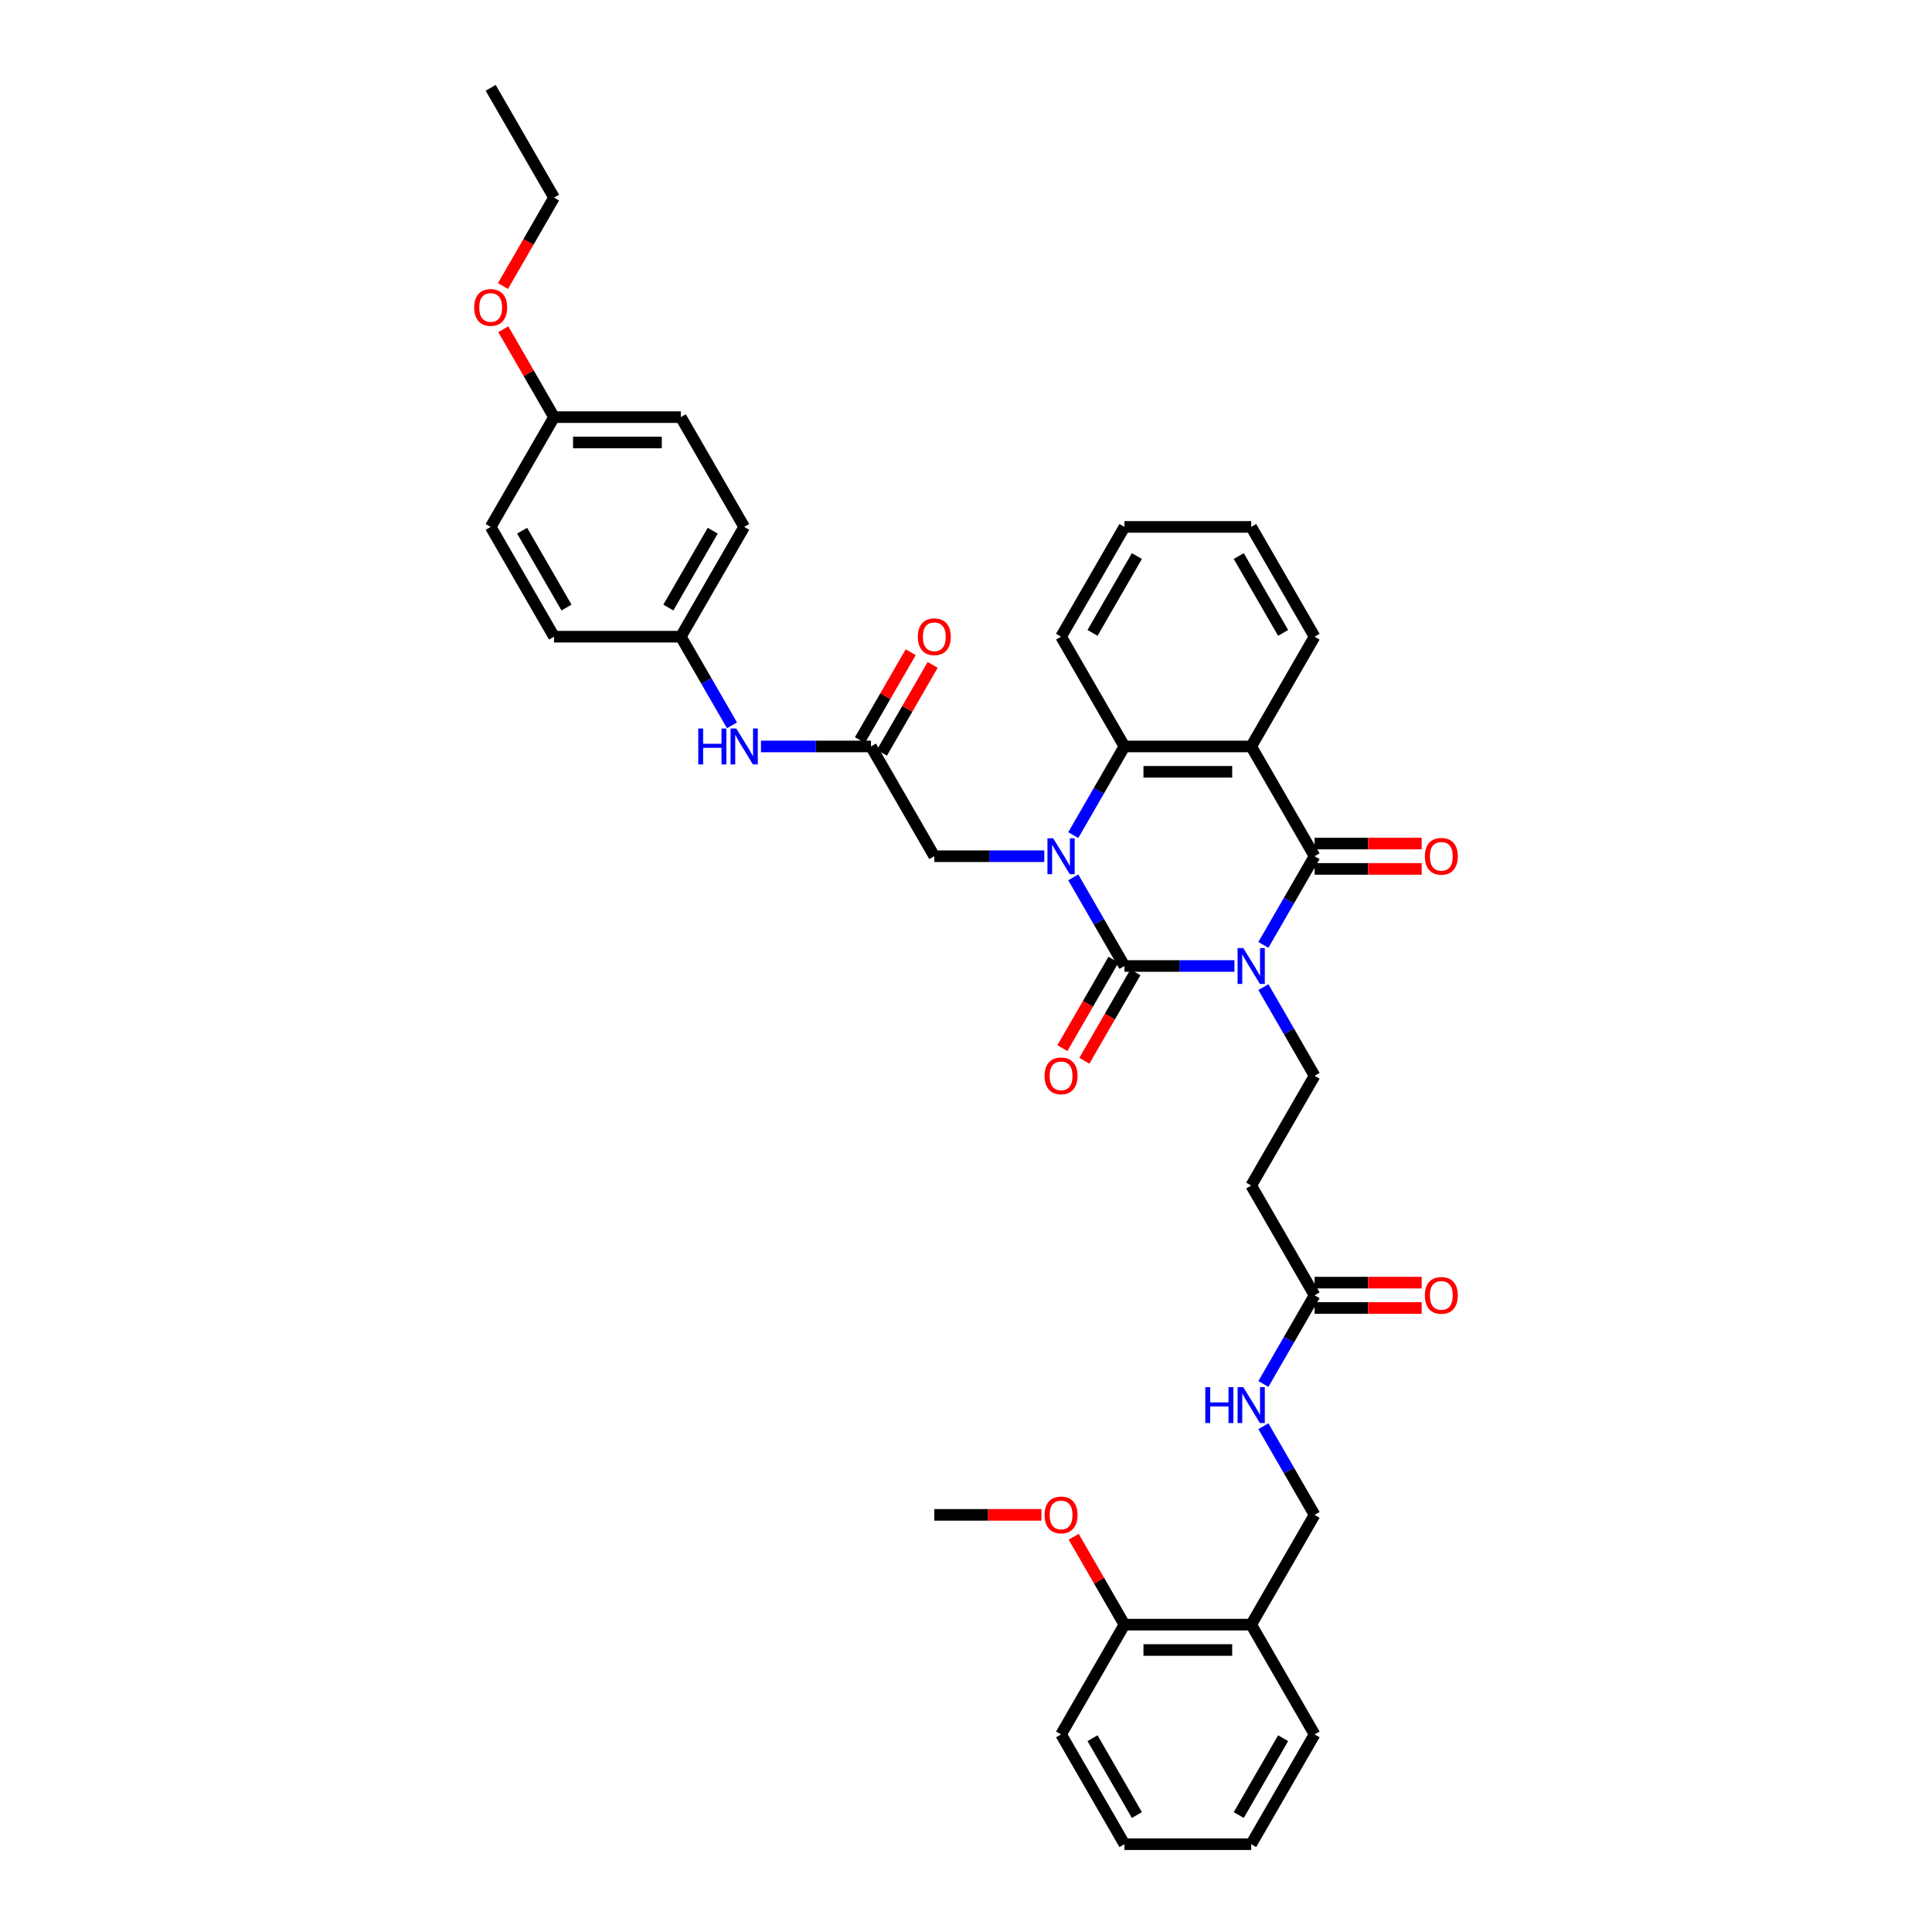 <?xml version='1.0' encoding='iso-8859-1'?>
<svg version='1.1' baseProfile='full'
              xmlns='http://www.w3.org/2000/svg'
                      xmlns:rdkit='http://www.rdkit.org/xml'
                      xmlns:xlink='http://www.w3.org/1999/xlink'
                  xml:space='preserve'
width='1000px' height='1000px' viewBox='0 0 1000 1000'>
<!-- END OF HEADER -->
<rect style='opacity:1.0;fill:#FFFFFF;stroke:none' width='1000' height='1000' x='0' y='0'> </rect>
<path class='bond-0' d='M 638.931,500 L 610.471,500' style='fill:none;fill-rule:evenodd;stroke:#0000FF;stroke-width:6px;stroke-linecap:butt;stroke-linejoin:miter;stroke-opacity:1' />
<path class='bond-0' d='M 610.471,500 L 582.01,500' style='fill:none;fill-rule:evenodd;stroke:#000000;stroke-width:6px;stroke-linecap:butt;stroke-linejoin:miter;stroke-opacity:1' />
<path class='bond-2' d='M 653.929,489.07 L 667.175,466.126' style='fill:none;fill-rule:evenodd;stroke:#0000FF;stroke-width:6px;stroke-linecap:butt;stroke-linejoin:miter;stroke-opacity:1' />
<path class='bond-2' d='M 667.175,466.126 L 680.422,443.182' style='fill:none;fill-rule:evenodd;stroke:#000000;stroke-width:6px;stroke-linecap:butt;stroke-linejoin:miter;stroke-opacity:1' />
<path class='bond-5' d='M 653.929,510.93 L 667.175,533.874' style='fill:none;fill-rule:evenodd;stroke:#0000FF;stroke-width:6px;stroke-linecap:butt;stroke-linejoin:miter;stroke-opacity:1' />
<path class='bond-5' d='M 667.175,533.874 L 680.422,556.818' style='fill:none;fill-rule:evenodd;stroke:#000000;stroke-width:6px;stroke-linecap:butt;stroke-linejoin:miter;stroke-opacity:1' />
<path class='bond-1' d='M 582.01,500 L 568.763,477.056' style='fill:none;fill-rule:evenodd;stroke:#000000;stroke-width:6px;stroke-linecap:butt;stroke-linejoin:miter;stroke-opacity:1' />
<path class='bond-1' d='M 568.763,477.056 L 555.517,454.112' style='fill:none;fill-rule:evenodd;stroke:#0000FF;stroke-width:6px;stroke-linecap:butt;stroke-linejoin:miter;stroke-opacity:1' />
<path class='bond-10' d='M 576.328,496.72 L 563.112,519.611' style='fill:none;fill-rule:evenodd;stroke:#000000;stroke-width:6px;stroke-linecap:butt;stroke-linejoin:miter;stroke-opacity:1' />
<path class='bond-10' d='M 563.112,519.611 L 549.895,542.503' style='fill:none;fill-rule:evenodd;stroke:#FF0000;stroke-width:6px;stroke-linecap:butt;stroke-linejoin:miter;stroke-opacity:1' />
<path class='bond-10' d='M 587.692,503.28 L 574.475,526.172' style='fill:none;fill-rule:evenodd;stroke:#000000;stroke-width:6px;stroke-linecap:butt;stroke-linejoin:miter;stroke-opacity:1' />
<path class='bond-10' d='M 574.475,526.172 L 561.259,549.063' style='fill:none;fill-rule:evenodd;stroke:#FF0000;stroke-width:6px;stroke-linecap:butt;stroke-linejoin:miter;stroke-opacity:1' />
<path class='bond-6' d='M 540.519,443.182 L 512.059,443.182' style='fill:none;fill-rule:evenodd;stroke:#0000FF;stroke-width:6px;stroke-linecap:butt;stroke-linejoin:miter;stroke-opacity:1' />
<path class='bond-6' d='M 512.059,443.182 L 483.598,443.182' style='fill:none;fill-rule:evenodd;stroke:#000000;stroke-width:6px;stroke-linecap:butt;stroke-linejoin:miter;stroke-opacity:1' />
<path class='bond-38' d='M 555.517,432.252 L 568.763,409.308' style='fill:none;fill-rule:evenodd;stroke:#0000FF;stroke-width:6px;stroke-linecap:butt;stroke-linejoin:miter;stroke-opacity:1' />
<path class='bond-38' d='M 568.763,409.308 L 582.01,386.364' style='fill:none;fill-rule:evenodd;stroke:#000000;stroke-width:6px;stroke-linecap:butt;stroke-linejoin:miter;stroke-opacity:1' />
<path class='bond-3' d='M 680.422,443.182 L 647.618,386.364' style='fill:none;fill-rule:evenodd;stroke:#000000;stroke-width:6px;stroke-linecap:butt;stroke-linejoin:miter;stroke-opacity:1' />
<path class='bond-11' d='M 680.422,449.743 L 708.141,449.743' style='fill:none;fill-rule:evenodd;stroke:#000000;stroke-width:6px;stroke-linecap:butt;stroke-linejoin:miter;stroke-opacity:1' />
<path class='bond-11' d='M 708.141,449.743 L 735.861,449.743' style='fill:none;fill-rule:evenodd;stroke:#FF0000;stroke-width:6px;stroke-linecap:butt;stroke-linejoin:miter;stroke-opacity:1' />
<path class='bond-11' d='M 680.422,436.621 L 708.141,436.621' style='fill:none;fill-rule:evenodd;stroke:#000000;stroke-width:6px;stroke-linecap:butt;stroke-linejoin:miter;stroke-opacity:1' />
<path class='bond-11' d='M 708.141,436.621 L 735.861,436.621' style='fill:none;fill-rule:evenodd;stroke:#FF0000;stroke-width:6px;stroke-linecap:butt;stroke-linejoin:miter;stroke-opacity:1' />
<path class='bond-4' d='M 647.618,386.364 L 582.01,386.364' style='fill:none;fill-rule:evenodd;stroke:#000000;stroke-width:6px;stroke-linecap:butt;stroke-linejoin:miter;stroke-opacity:1' />
<path class='bond-4' d='M 637.777,399.485 L 591.851,399.485' style='fill:none;fill-rule:evenodd;stroke:#000000;stroke-width:6px;stroke-linecap:butt;stroke-linejoin:miter;stroke-opacity:1' />
<path class='bond-20' d='M 647.618,386.364 L 680.422,329.545' style='fill:none;fill-rule:evenodd;stroke:#000000;stroke-width:6px;stroke-linecap:butt;stroke-linejoin:miter;stroke-opacity:1' />
<path class='bond-22' d='M 582.01,386.364 L 549.206,329.545' style='fill:none;fill-rule:evenodd;stroke:#000000;stroke-width:6px;stroke-linecap:butt;stroke-linejoin:miter;stroke-opacity:1' />
<path class='bond-8' d='M 680.422,556.818 L 647.618,613.636' style='fill:none;fill-rule:evenodd;stroke:#000000;stroke-width:6px;stroke-linecap:butt;stroke-linejoin:miter;stroke-opacity:1' />
<path class='bond-7' d='M 483.598,443.182 L 450.794,386.364' style='fill:none;fill-rule:evenodd;stroke:#000000;stroke-width:6px;stroke-linecap:butt;stroke-linejoin:miter;stroke-opacity:1' />
<path class='bond-13' d='M 450.794,386.364 L 422.333,386.364' style='fill:none;fill-rule:evenodd;stroke:#000000;stroke-width:6px;stroke-linecap:butt;stroke-linejoin:miter;stroke-opacity:1' />
<path class='bond-13' d='M 422.333,386.364 L 393.873,386.364' style='fill:none;fill-rule:evenodd;stroke:#0000FF;stroke-width:6px;stroke-linecap:butt;stroke-linejoin:miter;stroke-opacity:1' />
<path class='bond-16' d='M 456.476,389.644 L 469.609,366.897' style='fill:none;fill-rule:evenodd;stroke:#000000;stroke-width:6px;stroke-linecap:butt;stroke-linejoin:miter;stroke-opacity:1' />
<path class='bond-16' d='M 469.609,366.897 L 482.742,344.15' style='fill:none;fill-rule:evenodd;stroke:#FF0000;stroke-width:6px;stroke-linecap:butt;stroke-linejoin:miter;stroke-opacity:1' />
<path class='bond-16' d='M 445.112,383.083 L 458.245,360.336' style='fill:none;fill-rule:evenodd;stroke:#000000;stroke-width:6px;stroke-linecap:butt;stroke-linejoin:miter;stroke-opacity:1' />
<path class='bond-16' d='M 458.245,360.336 L 471.378,337.589' style='fill:none;fill-rule:evenodd;stroke:#FF0000;stroke-width:6px;stroke-linecap:butt;stroke-linejoin:miter;stroke-opacity:1' />
<path class='bond-9' d='M 647.618,613.636 L 680.422,670.455' style='fill:none;fill-rule:evenodd;stroke:#000000;stroke-width:6px;stroke-linecap:butt;stroke-linejoin:miter;stroke-opacity:1' />
<path class='bond-14' d='M 680.422,670.455 L 667.175,693.398' style='fill:none;fill-rule:evenodd;stroke:#000000;stroke-width:6px;stroke-linecap:butt;stroke-linejoin:miter;stroke-opacity:1' />
<path class='bond-14' d='M 667.175,693.398 L 653.929,716.342' style='fill:none;fill-rule:evenodd;stroke:#0000FF;stroke-width:6px;stroke-linecap:butt;stroke-linejoin:miter;stroke-opacity:1' />
<path class='bond-18' d='M 680.422,677.015 L 708.141,677.015' style='fill:none;fill-rule:evenodd;stroke:#000000;stroke-width:6px;stroke-linecap:butt;stroke-linejoin:miter;stroke-opacity:1' />
<path class='bond-18' d='M 708.141,677.015 L 735.861,677.015' style='fill:none;fill-rule:evenodd;stroke:#FF0000;stroke-width:6px;stroke-linecap:butt;stroke-linejoin:miter;stroke-opacity:1' />
<path class='bond-18' d='M 680.422,663.894 L 708.141,663.894' style='fill:none;fill-rule:evenodd;stroke:#000000;stroke-width:6px;stroke-linecap:butt;stroke-linejoin:miter;stroke-opacity:1' />
<path class='bond-18' d='M 708.141,663.894 L 735.861,663.894' style='fill:none;fill-rule:evenodd;stroke:#FF0000;stroke-width:6px;stroke-linecap:butt;stroke-linejoin:miter;stroke-opacity:1' />
<path class='bond-12' d='M 647.618,840.909 L 680.422,784.091' style='fill:none;fill-rule:evenodd;stroke:#000000;stroke-width:6px;stroke-linecap:butt;stroke-linejoin:miter;stroke-opacity:1' />
<path class='bond-17' d='M 647.618,840.909 L 582.01,840.909' style='fill:none;fill-rule:evenodd;stroke:#000000;stroke-width:6px;stroke-linecap:butt;stroke-linejoin:miter;stroke-opacity:1' />
<path class='bond-17' d='M 637.777,854.031 L 591.851,854.031' style='fill:none;fill-rule:evenodd;stroke:#000000;stroke-width:6px;stroke-linecap:butt;stroke-linejoin:miter;stroke-opacity:1' />
<path class='bond-29' d='M 647.618,840.909 L 680.422,897.727' style='fill:none;fill-rule:evenodd;stroke:#000000;stroke-width:6px;stroke-linecap:butt;stroke-linejoin:miter;stroke-opacity:1' />
<path class='bond-19' d='M 378.875,375.433 L 365.629,352.489' style='fill:none;fill-rule:evenodd;stroke:#0000FF;stroke-width:6px;stroke-linecap:butt;stroke-linejoin:miter;stroke-opacity:1' />
<path class='bond-19' d='M 365.629,352.489 L 352.382,329.545' style='fill:none;fill-rule:evenodd;stroke:#000000;stroke-width:6px;stroke-linecap:butt;stroke-linejoin:miter;stroke-opacity:1' />
<path class='bond-15' d='M 653.929,738.203 L 667.175,761.147' style='fill:none;fill-rule:evenodd;stroke:#0000FF;stroke-width:6px;stroke-linecap:butt;stroke-linejoin:miter;stroke-opacity:1' />
<path class='bond-15' d='M 667.175,761.147 L 680.422,784.091' style='fill:none;fill-rule:evenodd;stroke:#000000;stroke-width:6px;stroke-linecap:butt;stroke-linejoin:miter;stroke-opacity:1' />
<path class='bond-27' d='M 582.01,840.909 L 568.877,818.162' style='fill:none;fill-rule:evenodd;stroke:#000000;stroke-width:6px;stroke-linecap:butt;stroke-linejoin:miter;stroke-opacity:1' />
<path class='bond-27' d='M 568.877,818.162 L 555.744,795.415' style='fill:none;fill-rule:evenodd;stroke:#FF0000;stroke-width:6px;stroke-linecap:butt;stroke-linejoin:miter;stroke-opacity:1' />
<path class='bond-30' d='M 582.01,840.909 L 549.206,897.727' style='fill:none;fill-rule:evenodd;stroke:#000000;stroke-width:6px;stroke-linecap:butt;stroke-linejoin:miter;stroke-opacity:1' />
<path class='bond-23' d='M 352.382,329.545 L 286.774,329.545' style='fill:none;fill-rule:evenodd;stroke:#000000;stroke-width:6px;stroke-linecap:butt;stroke-linejoin:miter;stroke-opacity:1' />
<path class='bond-24' d='M 352.382,329.545 L 385.186,272.727' style='fill:none;fill-rule:evenodd;stroke:#000000;stroke-width:6px;stroke-linecap:butt;stroke-linejoin:miter;stroke-opacity:1' />
<path class='bond-24' d='M 345.939,314.462 L 368.902,274.689' style='fill:none;fill-rule:evenodd;stroke:#000000;stroke-width:6px;stroke-linecap:butt;stroke-linejoin:miter;stroke-opacity:1' />
<path class='bond-33' d='M 680.422,329.545 L 647.618,272.727' style='fill:none;fill-rule:evenodd;stroke:#000000;stroke-width:6px;stroke-linecap:butt;stroke-linejoin:miter;stroke-opacity:1' />
<path class='bond-33' d='M 664.138,327.584 L 641.175,287.811' style='fill:none;fill-rule:evenodd;stroke:#000000;stroke-width:6px;stroke-linecap:butt;stroke-linejoin:miter;stroke-opacity:1' />
<path class='bond-21' d='M 286.774,215.909 L 352.382,215.909' style='fill:none;fill-rule:evenodd;stroke:#000000;stroke-width:6px;stroke-linecap:butt;stroke-linejoin:miter;stroke-opacity:1' />
<path class='bond-21' d='M 296.615,229.031 L 342.541,229.031' style='fill:none;fill-rule:evenodd;stroke:#000000;stroke-width:6px;stroke-linecap:butt;stroke-linejoin:miter;stroke-opacity:1' />
<path class='bond-28' d='M 286.774,215.909 L 273.641,193.162' style='fill:none;fill-rule:evenodd;stroke:#000000;stroke-width:6px;stroke-linecap:butt;stroke-linejoin:miter;stroke-opacity:1' />
<path class='bond-28' d='M 273.641,193.162 L 260.508,170.415' style='fill:none;fill-rule:evenodd;stroke:#FF0000;stroke-width:6px;stroke-linecap:butt;stroke-linejoin:miter;stroke-opacity:1' />
<path class='bond-40' d='M 286.774,215.909 L 253.97,272.727' style='fill:none;fill-rule:evenodd;stroke:#000000;stroke-width:6px;stroke-linecap:butt;stroke-linejoin:miter;stroke-opacity:1' />
<path class='bond-39' d='M 549.206,329.545 L 582.01,272.727' style='fill:none;fill-rule:evenodd;stroke:#000000;stroke-width:6px;stroke-linecap:butt;stroke-linejoin:miter;stroke-opacity:1' />
<path class='bond-39' d='M 565.49,327.584 L 588.453,287.811' style='fill:none;fill-rule:evenodd;stroke:#000000;stroke-width:6px;stroke-linecap:butt;stroke-linejoin:miter;stroke-opacity:1' />
<path class='bond-25' d='M 286.774,329.545 L 253.97,272.727' style='fill:none;fill-rule:evenodd;stroke:#000000;stroke-width:6px;stroke-linecap:butt;stroke-linejoin:miter;stroke-opacity:1' />
<path class='bond-25' d='M 293.217,314.462 L 270.254,274.689' style='fill:none;fill-rule:evenodd;stroke:#000000;stroke-width:6px;stroke-linecap:butt;stroke-linejoin:miter;stroke-opacity:1' />
<path class='bond-26' d='M 385.186,272.727 L 352.382,215.909' style='fill:none;fill-rule:evenodd;stroke:#000000;stroke-width:6px;stroke-linecap:butt;stroke-linejoin:miter;stroke-opacity:1' />
<path class='bond-32' d='M 539.037,784.091 L 511.317,784.091' style='fill:none;fill-rule:evenodd;stroke:#FF0000;stroke-width:6px;stroke-linecap:butt;stroke-linejoin:miter;stroke-opacity:1' />
<path class='bond-32' d='M 511.317,784.091 L 483.598,784.091' style='fill:none;fill-rule:evenodd;stroke:#000000;stroke-width:6px;stroke-linecap:butt;stroke-linejoin:miter;stroke-opacity:1' />
<path class='bond-31' d='M 260.341,148.056 L 273.558,125.164' style='fill:none;fill-rule:evenodd;stroke:#FF0000;stroke-width:6px;stroke-linecap:butt;stroke-linejoin:miter;stroke-opacity:1' />
<path class='bond-31' d='M 273.558,125.164 L 286.774,102.273' style='fill:none;fill-rule:evenodd;stroke:#000000;stroke-width:6px;stroke-linecap:butt;stroke-linejoin:miter;stroke-opacity:1' />
<path class='bond-36' d='M 680.422,897.727 L 647.618,954.545' style='fill:none;fill-rule:evenodd;stroke:#000000;stroke-width:6px;stroke-linecap:butt;stroke-linejoin:miter;stroke-opacity:1' />
<path class='bond-36' d='M 664.138,899.689 L 641.175,939.462' style='fill:none;fill-rule:evenodd;stroke:#000000;stroke-width:6px;stroke-linecap:butt;stroke-linejoin:miter;stroke-opacity:1' />
<path class='bond-41' d='M 549.206,897.727 L 582.01,954.545' style='fill:none;fill-rule:evenodd;stroke:#000000;stroke-width:6px;stroke-linecap:butt;stroke-linejoin:miter;stroke-opacity:1' />
<path class='bond-41' d='M 565.49,899.689 L 588.453,939.462' style='fill:none;fill-rule:evenodd;stroke:#000000;stroke-width:6px;stroke-linecap:butt;stroke-linejoin:miter;stroke-opacity:1' />
<path class='bond-35' d='M 286.774,102.273 L 253.97,45.455' style='fill:none;fill-rule:evenodd;stroke:#000000;stroke-width:6px;stroke-linecap:butt;stroke-linejoin:miter;stroke-opacity:1' />
<path class='bond-34' d='M 647.618,272.727 L 582.01,272.727' style='fill:none;fill-rule:evenodd;stroke:#000000;stroke-width:6px;stroke-linecap:butt;stroke-linejoin:miter;stroke-opacity:1' />
<path class='bond-37' d='M 647.618,954.545 L 582.01,954.545' style='fill:none;fill-rule:evenodd;stroke:#000000;stroke-width:6px;stroke-linecap:butt;stroke-linejoin:miter;stroke-opacity:1' />
<path  class='atom-0' d='M 643.511 490.71
L 649.599 500.551
Q 650.203 501.522, 651.174 503.28
Q 652.145 505.039, 652.197 505.144
L 652.197 490.71
L 654.664 490.71
L 654.664 509.29
L 652.119 509.29
L 645.584 498.53
Q 644.823 497.271, 644.01 495.827
Q 643.222 494.384, 642.986 493.938
L 642.986 509.29
L 640.572 509.29
L 640.572 490.71
L 643.511 490.71
' fill='#0000FF'/>
<path  class='atom-2' d='M 545.099 433.892
L 551.187 443.733
Q 551.791 444.704, 552.762 446.462
Q 553.733 448.221, 553.785 448.325
L 553.785 433.892
L 556.252 433.892
L 556.252 452.472
L 553.707 452.472
L 547.172 441.712
Q 546.411 440.453, 545.598 439.009
Q 544.81 437.566, 544.574 437.12
L 544.574 452.472
L 542.16 452.472
L 542.16 433.892
L 545.099 433.892
' fill='#0000FF'/>
<path  class='atom-11' d='M 540.677 556.871
Q 540.677 552.409, 542.881 549.916
Q 545.086 547.423, 549.206 547.423
Q 553.326 547.423, 555.531 549.916
Q 557.735 552.409, 557.735 556.871
Q 557.735 561.384, 555.504 563.956
Q 553.274 566.502, 549.206 566.502
Q 545.112 566.502, 542.881 563.956
Q 540.677 561.411, 540.677 556.871
M 549.206 564.402
Q 552.04 564.402, 553.562 562.513
Q 555.111 560.597, 555.111 556.871
Q 555.111 553.223, 553.562 551.386
Q 552.04 549.523, 549.206 549.523
Q 546.372 549.523, 544.823 551.36
Q 543.301 553.197, 543.301 556.871
Q 543.301 560.623, 544.823 562.513
Q 546.372 564.402, 549.206 564.402
' fill='#FF0000'/>
<path  class='atom-12' d='M 737.501 443.234
Q 737.501 438.773, 739.705 436.28
Q 741.91 433.787, 746.03 433.787
Q 750.15 433.787, 752.355 436.28
Q 754.559 438.773, 754.559 443.234
Q 754.559 447.748, 752.328 450.32
Q 750.098 452.866, 746.03 452.866
Q 741.936 452.866, 739.705 450.32
Q 737.501 447.774, 737.501 443.234
M 746.03 450.766
Q 748.864 450.766, 750.386 448.877
Q 751.935 446.961, 751.935 443.234
Q 751.935 439.587, 750.386 437.749
Q 748.864 435.886, 746.03 435.886
Q 743.196 435.886, 741.647 437.723
Q 740.125 439.56, 740.125 443.234
Q 740.125 446.987, 741.647 448.877
Q 743.196 450.766, 746.03 450.766
' fill='#FF0000'/>
<path  class='atom-14' d='M 361.423 377.074
L 363.942 377.074
L 363.942 384.973
L 373.442 384.973
L 373.442 377.074
L 375.962 377.074
L 375.962 395.654
L 373.442 395.654
L 373.442 387.072
L 363.942 387.072
L 363.942 395.654
L 361.423 395.654
L 361.423 377.074
' fill='#0000FF'/>
<path  class='atom-14' d='M 381.079 377.074
L 387.167 386.915
Q 387.771 387.886, 388.742 389.644
Q 389.713 391.402, 389.765 391.507
L 389.765 377.074
L 392.232 377.074
L 392.232 395.654
L 389.687 395.654
L 383.152 384.894
Q 382.391 383.634, 381.578 382.191
Q 380.79 380.748, 380.554 380.301
L 380.554 395.654
L 378.14 395.654
L 378.14 377.074
L 381.079 377.074
' fill='#0000FF'/>
<path  class='atom-15' d='M 623.855 717.983
L 626.374 717.983
L 626.374 725.882
L 635.874 725.882
L 635.874 717.983
L 638.393 717.983
L 638.393 736.563
L 635.874 736.563
L 635.874 727.981
L 626.374 727.981
L 626.374 736.563
L 623.855 736.563
L 623.855 717.983
' fill='#0000FF'/>
<path  class='atom-15' d='M 643.511 717.983
L 649.599 727.824
Q 650.203 728.795, 651.174 730.553
Q 652.145 732.311, 652.197 732.416
L 652.197 717.983
L 654.664 717.983
L 654.664 736.563
L 652.119 736.563
L 645.584 725.803
Q 644.823 724.543, 644.01 723.1
Q 643.222 721.657, 642.986 721.211
L 642.986 736.563
L 640.572 736.563
L 640.572 717.983
L 643.511 717.983
' fill='#0000FF'/>
<path  class='atom-17' d='M 475.069 329.598
Q 475.069 325.137, 477.273 322.643
Q 479.478 320.15, 483.598 320.15
Q 487.718 320.15, 489.923 322.643
Q 492.127 325.137, 492.127 329.598
Q 492.127 334.112, 489.896 336.684
Q 487.666 339.229, 483.598 339.229
Q 479.504 339.229, 477.273 336.684
Q 475.069 334.138, 475.069 329.598
M 483.598 337.13
Q 486.432 337.13, 487.954 335.24
Q 489.503 333.324, 489.503 329.598
Q 489.503 325.95, 487.954 324.113
Q 486.432 322.25, 483.598 322.25
Q 480.764 322.25, 479.215 324.087
Q 477.693 325.924, 477.693 329.598
Q 477.693 333.351, 479.215 335.24
Q 480.764 337.13, 483.598 337.13
' fill='#FF0000'/>
<path  class='atom-19' d='M 737.501 670.507
Q 737.501 666.046, 739.705 663.553
Q 741.91 661.059, 746.03 661.059
Q 750.15 661.059, 752.355 663.553
Q 754.559 666.046, 754.559 670.507
Q 754.559 675.021, 752.328 677.593
Q 750.098 680.138, 746.03 680.138
Q 741.936 680.138, 739.705 677.593
Q 737.501 675.047, 737.501 670.507
M 746.03 678.039
Q 748.864 678.039, 750.386 676.149
Q 751.935 674.234, 751.935 670.507
Q 751.935 666.859, 750.386 665.022
Q 748.864 663.159, 746.03 663.159
Q 743.196 663.159, 741.647 664.996
Q 740.125 666.833, 740.125 670.507
Q 740.125 674.26, 741.647 676.149
Q 743.196 678.039, 746.03 678.039
' fill='#FF0000'/>
<path  class='atom-28' d='M 540.677 784.143
Q 540.677 779.682, 542.881 777.189
Q 545.086 774.696, 549.206 774.696
Q 553.326 774.696, 555.531 777.189
Q 557.735 779.682, 557.735 784.143
Q 557.735 788.657, 555.504 791.229
Q 553.274 793.775, 549.206 793.775
Q 545.112 793.775, 542.881 791.229
Q 540.677 788.683, 540.677 784.143
M 549.206 791.675
Q 552.04 791.675, 553.562 789.786
Q 555.111 787.87, 555.111 784.143
Q 555.111 780.496, 553.562 778.659
Q 552.04 776.795, 549.206 776.795
Q 546.372 776.795, 544.823 778.632
Q 543.301 780.469, 543.301 784.143
Q 543.301 787.896, 544.823 789.786
Q 546.372 791.675, 549.206 791.675
' fill='#FF0000'/>
<path  class='atom-29' d='M 245.441 159.143
Q 245.441 154.682, 247.645 152.189
Q 249.85 149.696, 253.97 149.696
Q 258.09 149.696, 260.295 152.189
Q 262.499 154.682, 262.499 159.143
Q 262.499 163.657, 260.268 166.229
Q 258.038 168.775, 253.97 168.775
Q 249.876 168.775, 247.645 166.229
Q 245.441 163.683, 245.441 159.143
M 253.97 166.675
Q 256.804 166.675, 258.326 164.786
Q 259.875 162.87, 259.875 159.143
Q 259.875 155.496, 258.326 153.659
Q 256.804 151.795, 253.97 151.795
Q 251.136 151.795, 249.587 153.632
Q 248.065 155.469, 248.065 159.143
Q 248.065 162.896, 249.587 164.786
Q 251.136 166.675, 253.97 166.675
' fill='#FF0000'/>
</svg>
